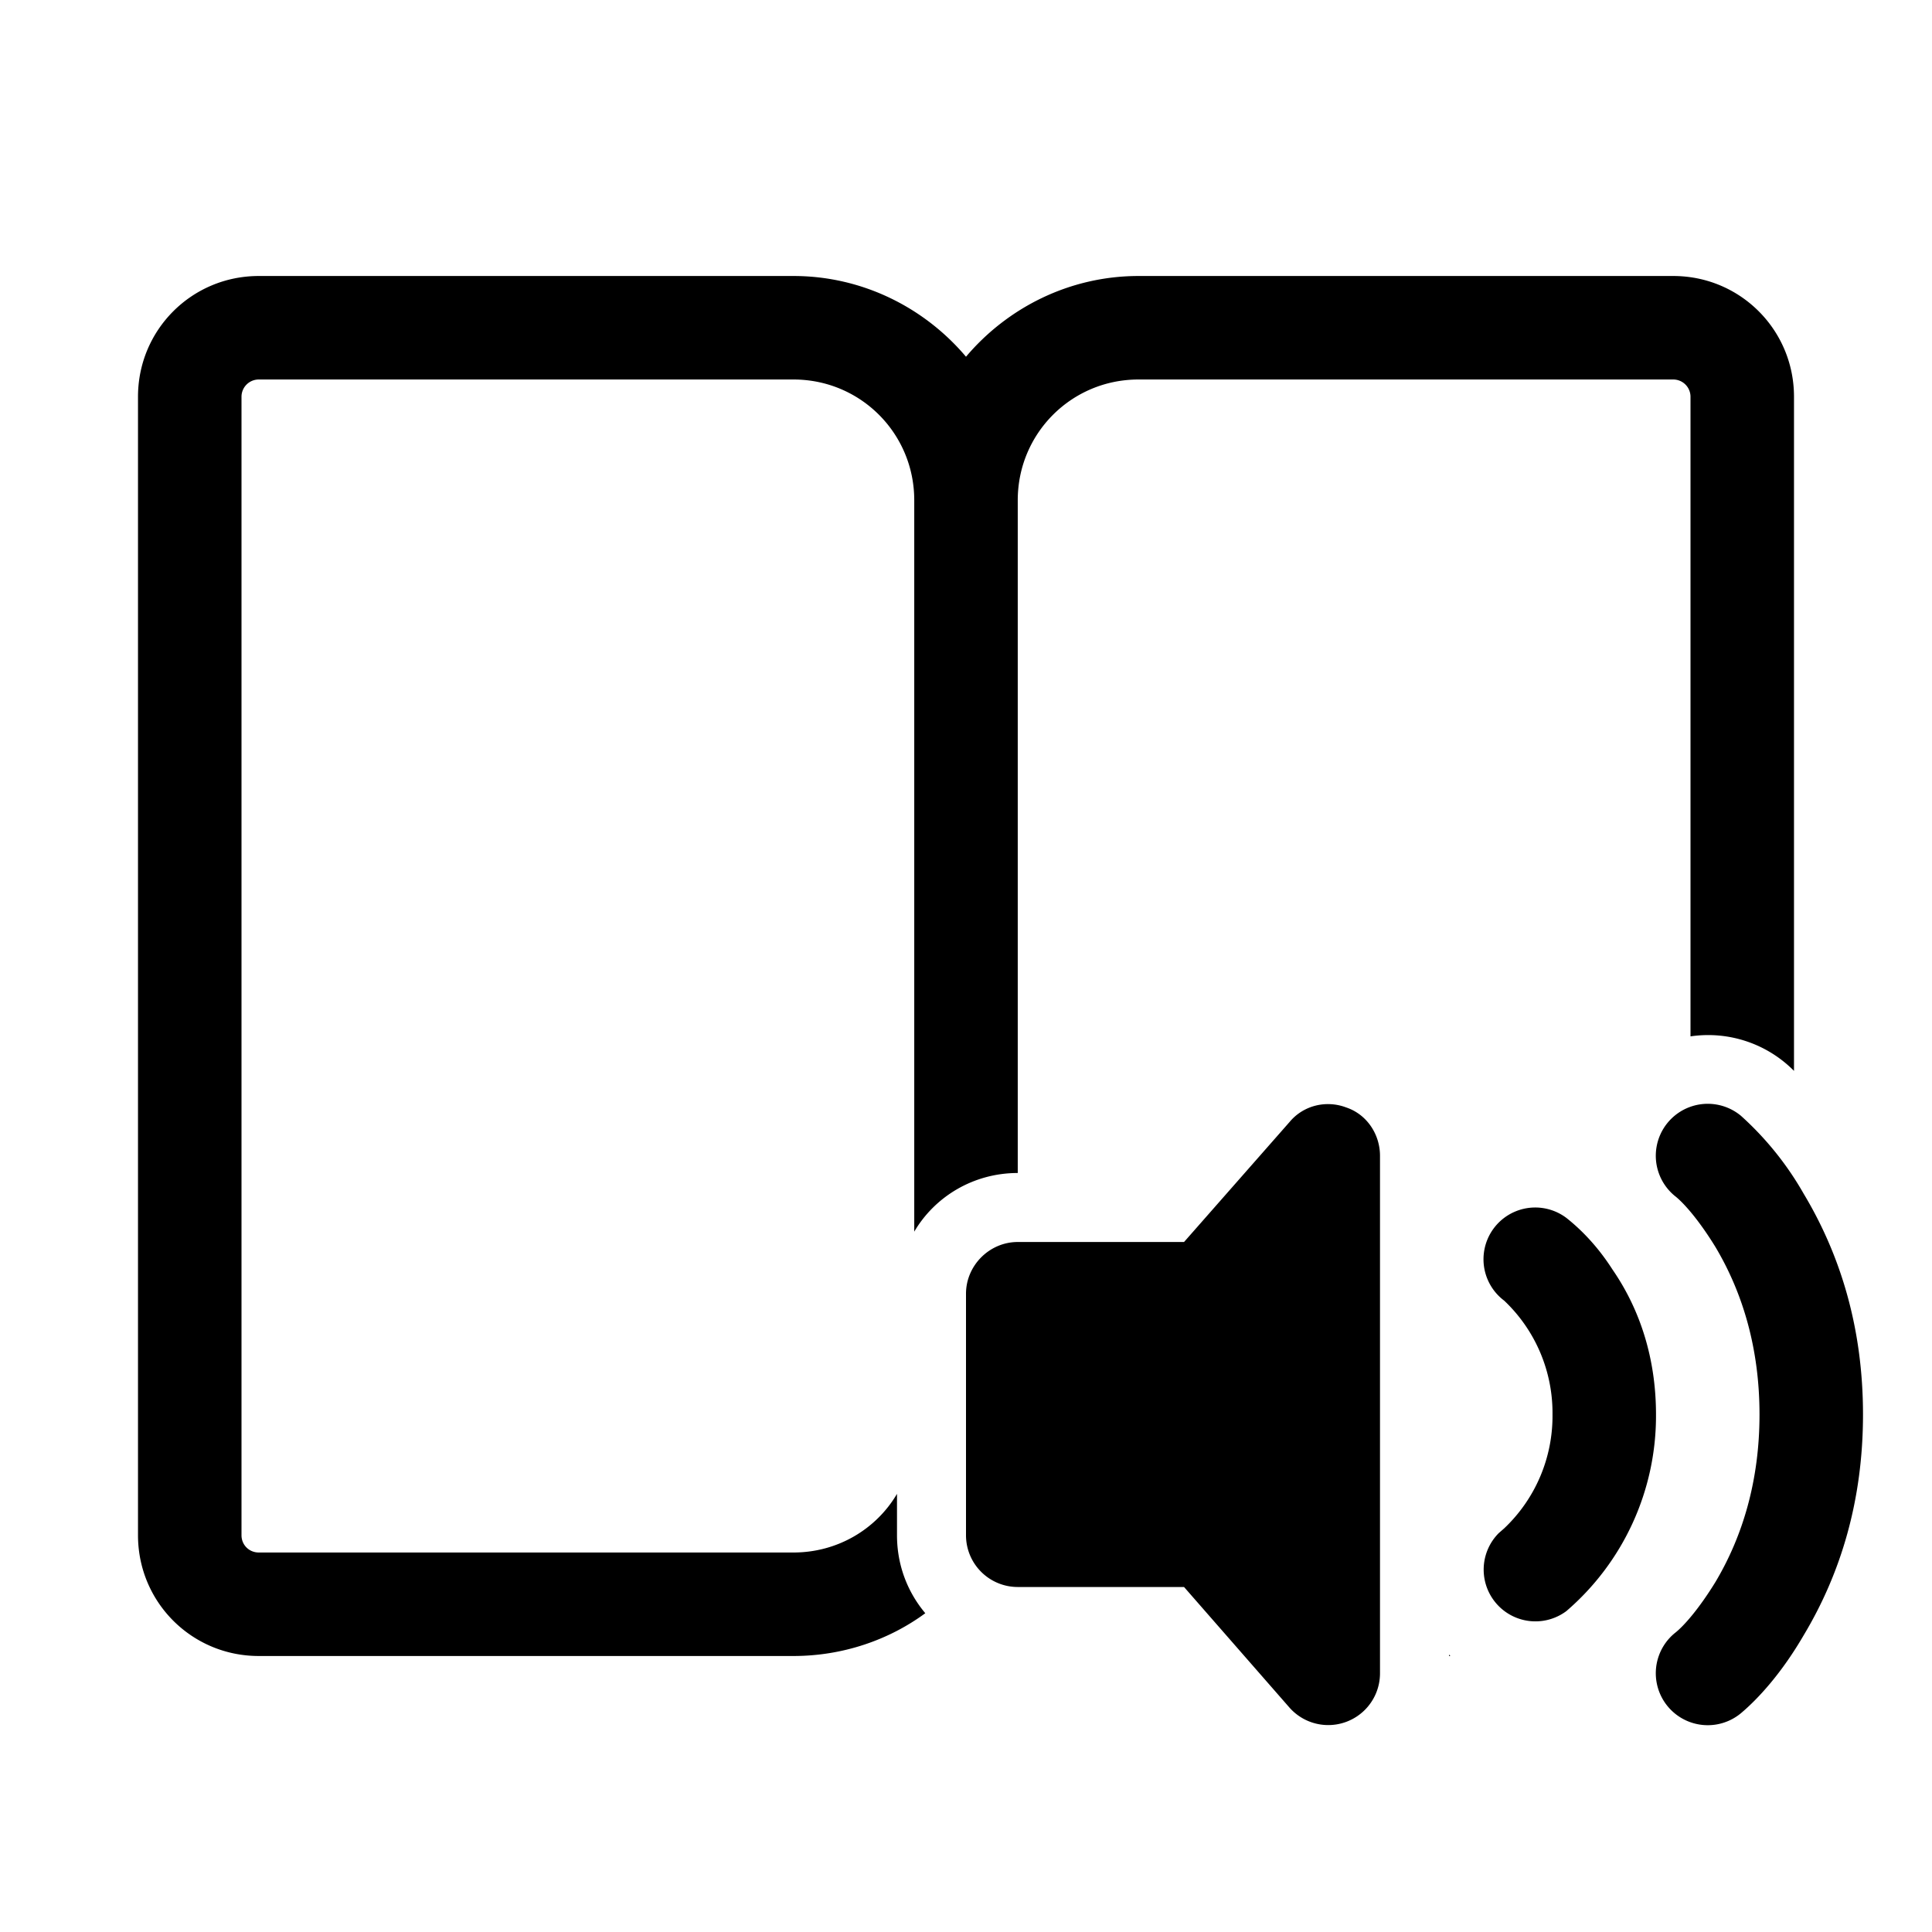 <svg width="28" height="28" viewBox="0 0 28 28" xmlns="http://www.w3.org/2000/svg"><path d="M11.5 4c1 0 1.9.46 2.5 1.17.6-.71 1.5-1.17 2.5-1.17h7.75c.97 0 1.75.78 1.75 1.75v9.77a1.75 1.75 0 0 0-1.5-.5V5.75a.25.25 0 0 0-.25-.25H16.5c-.97 0-1.75.78-1.75 1.75V17c-.64 0-1.2.34-1.5.85V7.25c0-.97-.78-1.75-1.75-1.75H3.75a.25.25 0 0 0-.25.25v16.5c0 .14.11.25.25.25h7.75c.64 0 1.2-.34 1.5-.85v.6c0 .43.15.82.41 1.13-.53.39-1.2.62-1.91.62H3.75C2.78 24 2 23.22 2 22.25V5.75C2 4.78 2.78 4 3.75 4h7.75ZM21 23.98l.02.02H21v-.02Zm-1.49-7.93c.3.1.49.39.49.7v7.5a.75.75 0 0 1-1.31.5L17.16 23h-2.41a.75.75 0 0 1-.75-.75v-3.5c0-.41.34-.75.75-.75h2.41l1.53-1.74c.2-.24.53-.32.82-.21Zm6.63 1.25a4.53 4.53 0 0 0-.91-1.13.75.75 0 1 0-.96 1.16c.13.1.35.35.59.74.4.67.64 1.48.64 2.43 0 .95-.24 1.76-.64 2.43-.24.39-.46.64-.59.74a.75.75 0 1 0 .96 1.16c.25-.21.59-.58.91-1.13.54-.9.86-1.96.86-3.2 0-1.24-.32-2.3-.86-3.2Zm-2.77 1.1c-.23-.36-.48-.6-.67-.75a.75.75 0 0 0-.9 1.2 2.24 2.24 0 0 1 .7 1.65 2.24 2.24 0 0 1-.7 1.65l-.08.07a.75.75 0 0 0 .98 1.13A3.73 3.73 0 0 0 24 20.5c0-.81-.23-1.52-.63-2.1Z"/></svg>